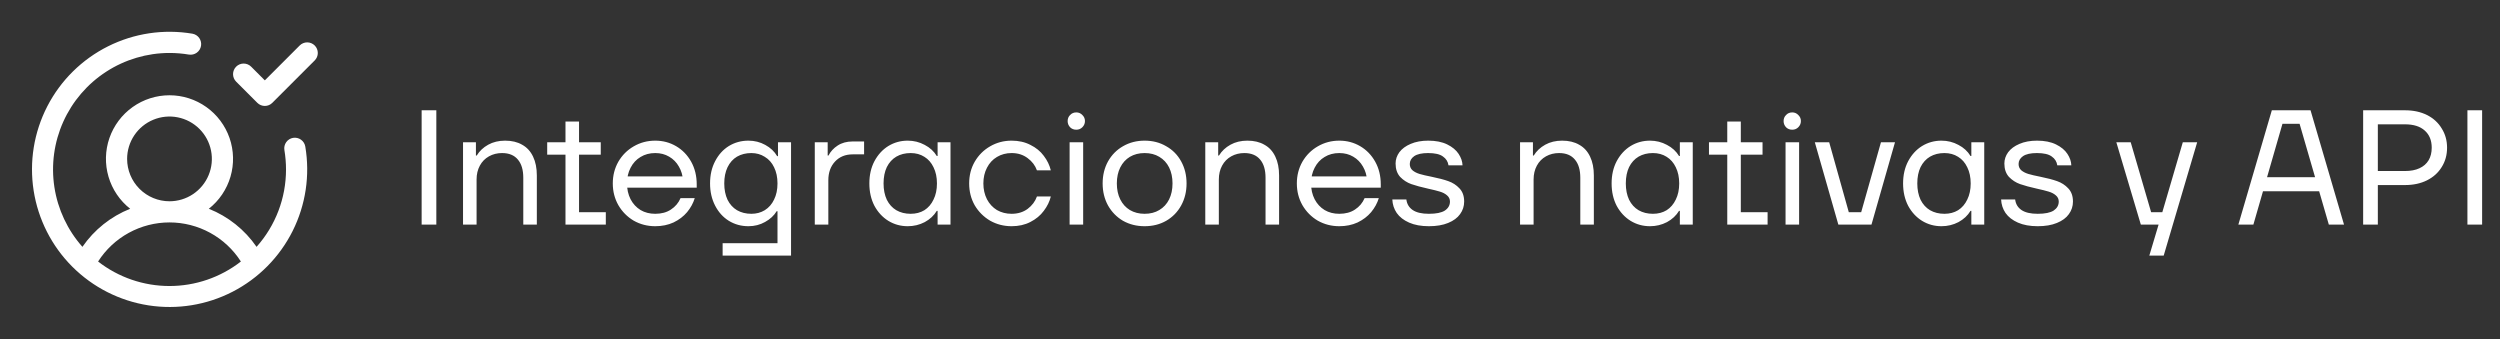 <svg width="295" height="40" viewBox="0 0 295 40" fill="none" xmlns="http://www.w3.org/2000/svg">
<rect x="0" y="0" width="295" height="40" fill="#333333" stroke="none"/>
<path d="M34.586 16.267C34.259 16.322 33.967 16.504 33.775 16.774C33.582 17.044 33.505 17.379 33.559 17.706C33.686 18.464 33.75 19.232 33.75 20C33.753 23.366 32.516 26.615 30.275 29.127C28.881 27.106 26.921 25.544 24.641 24.634C25.865 23.67 26.759 22.348 27.197 20.851C27.636 19.355 27.597 17.76 27.087 16.287C26.576 14.814 25.619 13.536 24.349 12.632C23.079 11.728 21.559 11.242 20 11.242C18.441 11.242 16.921 11.728 15.651 12.632C14.381 13.536 13.424 14.814 12.913 16.287C12.403 17.76 12.364 19.355 12.803 20.851C13.241 22.348 14.135 23.67 15.359 24.634C13.079 25.544 11.119 27.106 9.725 29.127C7.967 27.145 6.818 24.698 6.418 22.08C6.017 19.461 6.381 16.783 7.466 14.366C8.552 11.95 10.312 9.898 12.536 8.459C14.759 7.019 17.351 6.252 20 6.25C20.769 6.25 21.536 6.314 22.294 6.441C22.619 6.492 22.952 6.413 23.219 6.22C23.487 6.028 23.667 5.737 23.721 5.412C23.776 5.087 23.7 4.754 23.51 4.485C23.319 4.216 23.031 4.032 22.706 3.975C19.312 3.404 15.823 3.926 12.745 5.467C9.667 7.008 7.158 9.487 5.58 12.547C4.003 15.606 3.439 19.088 3.969 22.489C4.499 25.89 6.097 29.035 8.531 31.469C10.965 33.903 14.11 35.501 17.511 36.031C20.912 36.562 24.394 35.997 27.453 34.42C30.513 32.842 32.992 30.333 34.533 27.255C36.074 24.177 36.596 20.688 36.025 17.294C35.97 16.967 35.788 16.675 35.518 16.483C35.248 16.29 34.913 16.212 34.586 16.267ZM15 18.75C15 17.761 15.293 16.794 15.843 15.972C16.392 15.15 17.173 14.509 18.087 14.131C19 13.752 20.006 13.653 20.976 13.846C21.945 14.039 22.836 14.515 23.535 15.214C24.235 15.914 24.711 16.805 24.904 17.775C25.097 18.744 24.998 19.75 24.619 20.663C24.241 21.577 23.6 22.358 22.778 22.907C21.956 23.457 20.989 23.75 20 23.75C18.674 23.75 17.402 23.223 16.465 22.286C15.527 21.348 15 20.076 15 18.75ZM11.575 30.859C12.479 29.445 13.725 28.281 15.197 27.475C16.67 26.669 18.321 26.246 20 26.246C21.679 26.246 23.33 26.669 24.803 27.475C26.275 28.281 27.521 29.445 28.425 30.859C26.016 32.733 23.052 33.75 20 33.75C16.948 33.75 13.984 32.733 11.575 30.859ZM37.134 7.134L32.134 12.134C32.018 12.251 31.88 12.343 31.729 12.406C31.577 12.469 31.414 12.501 31.25 12.501C31.086 12.501 30.923 12.469 30.771 12.406C30.62 12.343 30.482 12.251 30.366 12.134L27.866 9.634C27.75 9.518 27.657 9.38 27.595 9.229C27.532 9.077 27.499 8.914 27.499 8.75C27.499 8.586 27.532 8.423 27.595 8.271C27.657 8.12 27.75 7.982 27.866 7.866C28.1 7.631 28.418 7.499 28.75 7.499C28.914 7.499 29.077 7.532 29.229 7.595C29.38 7.657 29.518 7.75 29.634 7.866L31.25 9.483L35.366 5.366C35.482 5.25 35.62 5.157 35.771 5.095C35.923 5.032 36.086 4.999 36.25 4.999C36.414 4.999 36.577 5.032 36.729 5.095C36.88 5.157 37.018 5.25 37.134 5.366C37.251 5.482 37.343 5.62 37.406 5.771C37.468 5.923 37.501 6.086 37.501 6.25C37.501 6.414 37.468 6.577 37.406 6.729C37.343 6.88 37.251 7.018 37.134 7.134Z" fill="white"/>
<path d="M49.753 26.5V13.013H51.487V26.5H49.753ZM54.637 26.5V16.789H56.159V18.35H56.256C56.577 17.823 57.026 17.399 57.604 17.078C58.182 16.757 58.85 16.597 59.608 16.597C60.392 16.597 61.06 16.757 61.612 17.078C62.177 17.387 62.607 17.855 62.903 18.485C63.198 19.101 63.346 19.84 63.346 20.701V26.5H61.747V20.97C61.747 20.046 61.535 19.333 61.111 18.832C60.687 18.318 60.064 18.061 59.242 18.061C58.677 18.061 58.163 18.189 57.701 18.446C57.238 18.703 56.879 19.069 56.622 19.545C56.365 20.02 56.236 20.566 56.236 21.182V26.5H54.637ZM66.727 26.5V14.342H68.326V25.036H71.486V26.5H66.727ZM64.569 18.254V16.789H70.889V18.254H64.569ZM77.319 26.693C76.394 26.693 75.546 26.474 74.775 26.038C74.018 25.588 73.414 24.978 72.964 24.207C72.528 23.436 72.309 22.582 72.309 21.645C72.309 20.707 72.528 19.853 72.964 19.082C73.414 18.311 74.018 17.708 74.775 17.271C75.546 16.822 76.394 16.597 77.319 16.597C78.218 16.597 79.04 16.815 79.785 17.252C80.53 17.689 81.121 18.299 81.558 19.082C81.994 19.866 82.213 20.758 82.213 21.76C82.213 21.837 82.213 21.908 82.213 21.972C82.213 22.024 82.213 22.081 82.213 22.146H73.215V20.816H81.23L80.594 21.279C80.556 20.688 80.395 20.148 80.112 19.66C79.83 19.159 79.445 18.767 78.957 18.485C78.481 18.202 77.935 18.061 77.319 18.061C76.664 18.061 76.086 18.215 75.585 18.523C75.084 18.819 74.692 19.243 74.409 19.795C74.127 20.334 73.986 20.951 73.986 21.645C73.986 22.338 74.127 22.961 74.409 23.514C74.692 24.053 75.084 24.477 75.585 24.785C76.086 25.081 76.664 25.228 77.319 25.228C78.051 25.228 78.668 25.061 79.168 24.727C79.682 24.393 80.061 23.944 80.305 23.379H81.981C81.802 23.97 81.5 24.522 81.076 25.036C80.652 25.537 80.119 25.941 79.477 26.25C78.835 26.545 78.115 26.693 77.319 26.693ZM85.27 30.161V28.696H91.744V24.92H91.648C91.34 25.434 90.883 25.858 90.28 26.192C89.689 26.526 89.034 26.693 88.315 26.693C87.467 26.693 86.696 26.481 86.002 26.057C85.322 25.633 84.782 25.036 84.384 24.265C83.986 23.494 83.787 22.621 83.787 21.645C83.787 20.656 83.986 19.782 84.384 19.024C84.782 18.254 85.322 17.656 86.002 17.233C86.696 16.809 87.467 16.597 88.315 16.597C89.034 16.597 89.695 16.764 90.299 17.098C90.916 17.432 91.385 17.875 91.706 18.427H91.802V16.789H93.343V30.161H85.27ZM88.661 25.228C89.252 25.228 89.779 25.087 90.241 24.805C90.716 24.509 91.083 24.092 91.34 23.552C91.609 23.013 91.744 22.377 91.744 21.645C91.744 20.913 91.609 20.277 91.34 19.737C91.083 19.198 90.716 18.787 90.241 18.504C89.779 18.209 89.252 18.061 88.661 18.061C88.019 18.061 87.454 18.202 86.966 18.485C86.491 18.767 86.118 19.185 85.848 19.737C85.591 20.277 85.463 20.913 85.463 21.645C85.463 22.377 85.591 23.019 85.848 23.571C86.118 24.111 86.491 24.522 86.966 24.805C87.454 25.087 88.019 25.228 88.661 25.228ZM96.144 26.5V16.789H97.666V18.35H97.763C98.007 17.875 98.366 17.483 98.842 17.175C99.33 16.854 99.921 16.693 100.614 16.693H101.963V18.215H100.614C99.754 18.215 99.06 18.498 98.533 19.063C98.007 19.628 97.743 20.367 97.743 21.279V26.5H96.144ZM107.111 26.693C106.276 26.693 105.512 26.481 104.818 26.057C104.138 25.633 103.592 25.042 103.181 24.284C102.783 23.514 102.584 22.634 102.584 21.645C102.584 20.656 102.783 19.782 103.181 19.024C103.592 18.254 104.138 17.656 104.818 17.233C105.512 16.809 106.276 16.597 107.111 16.597C107.831 16.597 108.499 16.764 109.115 17.098C109.732 17.419 110.207 17.855 110.541 18.408H110.637V16.789H112.159V26.5H110.637V24.882H110.541C110.207 25.434 109.732 25.877 109.115 26.211C108.499 26.532 107.831 26.693 107.111 26.693ZM107.458 25.228C108.075 25.228 108.614 25.087 109.077 24.805C109.539 24.509 109.899 24.092 110.155 23.552C110.425 23.013 110.56 22.377 110.56 21.645C110.56 20.913 110.425 20.277 110.155 19.737C109.899 19.198 109.539 18.787 109.077 18.504C108.614 18.209 108.075 18.061 107.458 18.061C106.816 18.061 106.251 18.202 105.763 18.485C105.287 18.767 104.915 19.178 104.645 19.718C104.388 20.258 104.26 20.9 104.26 21.645C104.26 22.377 104.388 23.019 104.645 23.571C104.915 24.111 105.287 24.522 105.763 24.805C106.251 25.087 106.816 25.228 107.458 25.228ZM119.371 26.693C118.447 26.693 117.599 26.474 116.828 26.038C116.07 25.588 115.467 24.984 115.017 24.227C114.58 23.456 114.362 22.595 114.362 21.645C114.362 20.694 114.58 19.84 115.017 19.082C115.467 18.311 116.07 17.708 116.828 17.271C117.599 16.822 118.447 16.597 119.371 16.597C120.206 16.597 120.945 16.764 121.587 17.098C122.242 17.419 122.769 17.849 123.167 18.389C123.578 18.928 123.854 19.5 123.996 20.103H122.358C122.152 19.525 121.786 19.044 121.26 18.658C120.733 18.26 120.104 18.061 119.371 18.061C118.729 18.061 118.151 18.215 117.637 18.523C117.136 18.819 116.745 19.243 116.462 19.795C116.18 20.334 116.038 20.951 116.038 21.645C116.038 22.338 116.18 22.961 116.462 23.514C116.745 24.053 117.136 24.477 117.637 24.785C118.151 25.081 118.729 25.228 119.371 25.228C120.104 25.228 120.733 25.036 121.26 24.65C121.786 24.252 122.152 23.764 122.358 23.186H123.996C123.854 23.777 123.578 24.342 123.167 24.882C122.769 25.421 122.242 25.858 121.587 26.192C120.945 26.526 120.206 26.693 119.371 26.693ZM126.214 26.5V16.789H127.813V26.5H126.214ZM127.004 15.306C126.708 15.306 126.464 15.21 126.271 15.017C126.079 14.811 125.982 14.567 125.982 14.285C125.982 14.002 126.079 13.764 126.271 13.572C126.464 13.366 126.708 13.264 127.004 13.264C127.286 13.264 127.524 13.366 127.717 13.572C127.922 13.764 128.025 14.002 128.025 14.285C128.025 14.567 127.922 14.811 127.717 15.017C127.524 15.21 127.286 15.306 127.004 15.306ZM135.062 26.693C134.125 26.693 133.277 26.481 132.519 26.057C131.774 25.62 131.183 25.016 130.746 24.246C130.323 23.475 130.111 22.608 130.111 21.645C130.111 20.681 130.323 19.814 130.746 19.044C131.183 18.273 131.774 17.676 132.519 17.252C133.277 16.815 134.125 16.597 135.062 16.597C136.013 16.597 136.861 16.815 137.605 17.252C138.363 17.676 138.954 18.273 139.378 19.044C139.802 19.814 140.014 20.681 140.014 21.645C140.014 22.608 139.802 23.475 139.378 24.246C138.954 25.016 138.363 25.62 137.605 26.057C136.861 26.481 136.013 26.693 135.062 26.693ZM135.062 25.228C135.73 25.228 136.308 25.081 136.796 24.785C137.297 24.49 137.683 24.072 137.952 23.533C138.222 22.993 138.357 22.364 138.357 21.645C138.357 20.925 138.222 20.296 137.952 19.756C137.683 19.217 137.297 18.8 136.796 18.504C136.308 18.209 135.73 18.061 135.062 18.061C134.407 18.061 133.829 18.209 133.328 18.504C132.84 18.8 132.461 19.217 132.191 19.756C131.922 20.296 131.787 20.925 131.787 21.645C131.787 22.364 131.922 22.993 132.191 23.533C132.461 24.072 132.84 24.49 133.328 24.785C133.829 25.081 134.407 25.228 135.062 25.228ZM142.223 26.5V16.789H143.746V18.35H143.842C144.163 17.823 144.613 17.399 145.191 17.078C145.769 16.757 146.436 16.597 147.194 16.597C147.978 16.597 148.646 16.757 149.198 17.078C149.763 17.387 150.194 17.855 150.489 18.485C150.784 19.101 150.932 19.84 150.932 20.701V26.5H149.333V20.97C149.333 20.046 149.121 19.333 148.697 18.832C148.273 18.318 147.65 18.061 146.828 18.061C146.263 18.061 145.749 18.189 145.287 18.446C144.824 18.703 144.465 19.069 144.208 19.545C143.951 20.02 143.823 20.566 143.823 21.182V26.5H142.223ZM158.037 26.693C157.113 26.693 156.265 26.474 155.494 26.038C154.736 25.588 154.133 24.978 153.683 24.207C153.246 23.436 153.028 22.582 153.028 21.645C153.028 20.707 153.246 19.853 153.683 19.082C154.133 18.311 154.736 17.708 155.494 17.271C156.265 16.822 157.113 16.597 158.037 16.597C158.936 16.597 159.759 16.815 160.504 17.252C161.249 17.689 161.839 18.299 162.276 19.082C162.713 19.866 162.931 20.758 162.931 21.76C162.931 21.837 162.931 21.908 162.931 21.972C162.931 22.024 162.931 22.081 162.931 22.146H153.933V20.816H161.949L161.313 21.279C161.274 20.688 161.114 20.148 160.831 19.66C160.548 19.159 160.163 18.767 159.675 18.485C159.2 18.202 158.654 18.061 158.037 18.061C157.382 18.061 156.804 18.215 156.303 18.523C155.802 18.819 155.411 19.243 155.128 19.795C154.845 20.334 154.704 20.951 154.704 21.645C154.704 22.338 154.845 22.961 155.128 23.514C155.411 24.053 155.802 24.477 156.303 24.785C156.804 25.081 157.382 25.228 158.037 25.228C158.769 25.228 159.386 25.061 159.887 24.727C160.401 24.393 160.78 23.944 161.024 23.379H162.7C162.52 23.97 162.218 24.522 161.794 25.036C161.371 25.537 160.837 25.941 160.195 26.25C159.553 26.545 158.834 26.693 158.037 26.693ZM168.609 26.693C167.697 26.693 166.92 26.551 166.278 26.269C165.636 25.986 165.148 25.607 164.814 25.132C164.493 24.657 164.319 24.124 164.293 23.533H165.95C166.015 24.072 166.265 24.49 166.702 24.785C167.139 25.081 167.774 25.228 168.609 25.228C169.47 25.228 170.099 25.1 170.497 24.843C170.896 24.573 171.095 24.22 171.095 23.783C171.095 23.488 170.979 23.244 170.748 23.051C170.53 22.858 170.247 22.711 169.9 22.608C169.566 22.505 169.104 22.39 168.513 22.261C167.704 22.081 167.042 21.902 166.528 21.722C166.027 21.542 165.591 21.259 165.218 20.874C164.859 20.476 164.679 19.949 164.679 19.294C164.679 18.819 164.826 18.376 165.122 17.965C165.43 17.554 165.873 17.226 166.451 16.982C167.042 16.725 167.736 16.597 168.532 16.597C169.418 16.597 170.163 16.744 170.767 17.04C171.371 17.335 171.82 17.708 172.116 18.157C172.411 18.607 172.565 19.056 172.578 19.506H170.921C170.857 19.069 170.639 18.723 170.266 18.466C169.907 18.196 169.322 18.061 168.513 18.061C167.781 18.061 167.235 18.183 166.875 18.427C166.528 18.671 166.355 18.979 166.355 19.352C166.355 19.66 166.464 19.911 166.683 20.103C166.901 20.283 167.177 20.424 167.511 20.527C167.858 20.63 168.327 20.739 168.918 20.855C169.74 21.022 170.401 21.195 170.902 21.375C171.416 21.555 171.853 21.837 172.212 22.223C172.585 22.608 172.771 23.128 172.771 23.783C172.771 24.336 172.61 24.83 172.289 25.267C171.981 25.704 171.512 26.05 170.883 26.307C170.266 26.564 169.508 26.693 168.609 26.693ZM179.365 26.5V16.789H180.887V18.35H180.984C181.305 17.823 181.754 17.399 182.332 17.078C182.91 16.757 183.578 16.597 184.336 16.597C185.12 16.597 185.788 16.757 186.34 17.078C186.905 17.387 187.335 17.855 187.631 18.485C187.926 19.101 188.074 19.84 188.074 20.701V26.5H186.475V20.97C186.475 20.046 186.263 19.333 185.839 18.832C185.415 18.318 184.792 18.061 183.97 18.061C183.405 18.061 182.891 18.189 182.429 18.446C181.966 18.703 181.607 19.069 181.35 19.545C181.093 20.02 180.964 20.566 180.964 21.182V26.5H179.365ZM194.697 26.693C193.863 26.693 193.098 26.481 192.405 26.057C191.724 25.633 191.178 25.042 190.767 24.284C190.369 23.514 190.17 22.634 190.17 21.645C190.17 20.656 190.369 19.782 190.767 19.024C191.178 18.254 191.724 17.656 192.405 17.233C193.098 16.809 193.863 16.597 194.697 16.597C195.417 16.597 196.085 16.764 196.701 17.098C197.318 17.419 197.793 17.855 198.127 18.408H198.223V16.789H199.745V26.5H198.223V24.882H198.127C197.793 25.434 197.318 25.877 196.701 26.211C196.085 26.532 195.417 26.693 194.697 26.693ZM195.044 25.228C195.661 25.228 196.2 25.087 196.663 24.805C197.125 24.509 197.485 24.092 197.742 23.552C198.011 23.013 198.146 22.377 198.146 21.645C198.146 20.913 198.011 20.277 197.742 19.737C197.485 19.198 197.125 18.787 196.663 18.504C196.2 18.209 195.661 18.061 195.044 18.061C194.402 18.061 193.837 18.202 193.349 18.485C192.874 18.767 192.501 19.178 192.231 19.718C191.974 20.258 191.846 20.9 191.846 21.645C191.846 22.377 191.974 23.019 192.231 23.571C192.501 24.111 192.874 24.522 193.349 24.805C193.837 25.087 194.402 25.228 195.044 25.228ZM203.817 26.5V14.342H205.416V25.036H208.576V26.5H203.817ZM201.659 18.254V16.789H207.979V18.254H201.659ZM210.695 26.5V16.789H212.295V26.5H210.695ZM211.485 15.306C211.19 15.306 210.946 15.21 210.753 15.017C210.56 14.811 210.464 14.567 210.464 14.285C210.464 14.002 210.56 13.764 210.753 13.572C210.946 13.366 211.19 13.264 211.485 13.264C211.768 13.264 212.005 13.366 212.198 13.572C212.404 13.764 212.506 14.002 212.506 14.285C212.506 14.567 212.404 14.811 212.198 15.017C212.005 15.21 211.768 15.306 211.485 15.306ZM216.924 26.5L214.149 16.789H215.845L218.157 25.036H219.621L221.952 16.789H223.609L220.835 26.5H216.924ZM229.092 26.693C228.257 26.693 227.493 26.481 226.799 26.057C226.119 25.633 225.573 25.042 225.162 24.284C224.764 23.514 224.564 22.634 224.564 21.645C224.564 20.656 224.764 19.782 225.162 19.024C225.573 18.254 226.119 17.656 226.799 17.233C227.493 16.809 228.257 16.597 229.092 16.597C229.812 16.597 230.479 16.764 231.096 17.098C231.713 17.419 232.188 17.855 232.522 18.408H232.618V16.789H234.14V26.5H232.618V24.882H232.522C232.188 25.434 231.713 25.877 231.096 26.211C230.479 26.532 229.812 26.693 229.092 26.693ZM229.439 25.228C230.056 25.228 230.595 25.087 231.057 24.805C231.52 24.509 231.88 24.092 232.136 23.552C232.406 23.013 232.541 22.377 232.541 21.645C232.541 20.913 232.406 20.277 232.136 19.737C231.88 19.198 231.52 18.787 231.057 18.504C230.595 18.209 230.056 18.061 229.439 18.061C228.797 18.061 228.232 18.202 227.744 18.485C227.268 18.767 226.896 19.178 226.626 19.718C226.369 20.258 226.241 20.9 226.241 21.645C226.241 22.377 226.369 23.019 226.626 23.571C226.896 24.111 227.268 24.522 227.744 24.805C228.232 25.087 228.797 25.228 229.439 25.228ZM240.447 26.693C239.535 26.693 238.758 26.551 238.116 26.269C237.473 25.986 236.985 25.607 236.651 25.132C236.33 24.657 236.157 24.124 236.131 23.533H237.788C237.852 24.072 238.103 24.49 238.539 24.785C238.976 25.081 239.612 25.228 240.447 25.228C241.307 25.228 241.937 25.1 242.335 24.843C242.733 24.573 242.932 24.22 242.932 23.783C242.932 23.488 242.817 23.244 242.586 23.051C242.367 22.858 242.085 22.711 241.738 22.608C241.404 22.505 240.941 22.39 240.351 22.261C239.541 22.081 238.88 21.902 238.366 21.722C237.865 21.542 237.428 21.259 237.056 20.874C236.696 20.476 236.516 19.949 236.516 19.294C236.516 18.819 236.664 18.376 236.96 17.965C237.268 17.554 237.711 17.226 238.289 16.982C238.88 16.725 239.573 16.597 240.37 16.597C241.256 16.597 242.001 16.744 242.605 17.04C243.208 17.335 243.658 17.708 243.953 18.157C244.249 18.607 244.403 19.056 244.416 19.506H242.759C242.695 19.069 242.476 18.723 242.104 18.466C241.744 18.196 241.16 18.061 240.351 18.061C239.618 18.061 239.072 18.183 238.713 18.427C238.366 18.671 238.193 18.979 238.193 19.352C238.193 19.66 238.302 19.911 238.52 20.103C238.739 20.283 239.015 20.424 239.349 20.527C239.695 20.63 240.164 20.739 240.755 20.855C241.577 21.022 242.239 21.195 242.74 21.375C243.253 21.555 243.69 21.837 244.05 22.223C244.422 22.608 244.609 23.128 244.609 23.783C244.609 24.336 244.448 24.83 244.127 25.267C243.819 25.704 243.35 26.05 242.72 26.307C242.104 26.564 241.346 26.693 240.447 26.693ZM253.62 30.161L254.911 25.845L255.393 26.5H252.618L249.728 16.789H251.424L253.832 25.036H255.894L255.008 25.537L257.57 16.789H259.266L255.316 30.161H253.62ZM264.127 26.5L268.076 13.013H272.643L276.593 26.5H274.801L271.352 14.612H269.329L265.899 26.5H264.127ZM266.285 22.57L266.786 20.913H273.934L274.435 22.57H266.285ZM278.851 26.5V13.013H283.783C284.772 13.013 285.639 13.199 286.384 13.572C287.129 13.944 287.707 14.471 288.118 15.152C288.542 15.82 288.754 16.578 288.754 17.425C288.754 18.286 288.542 19.05 288.118 19.718C287.707 20.386 287.129 20.906 286.384 21.279C285.639 21.651 284.772 21.837 283.783 21.837H279.602V20.18H283.783C284.464 20.18 285.036 20.071 285.498 19.853C285.973 19.634 286.333 19.32 286.577 18.909C286.821 18.498 286.943 18.003 286.943 17.425C286.943 16.565 286.667 15.89 286.115 15.402C285.575 14.914 284.798 14.67 283.783 14.67H280.585V20.913V21.105V26.5H278.851ZM291.156 26.5V13.013H292.89V26.5H291.156Z" fill="white"/>
</svg>
